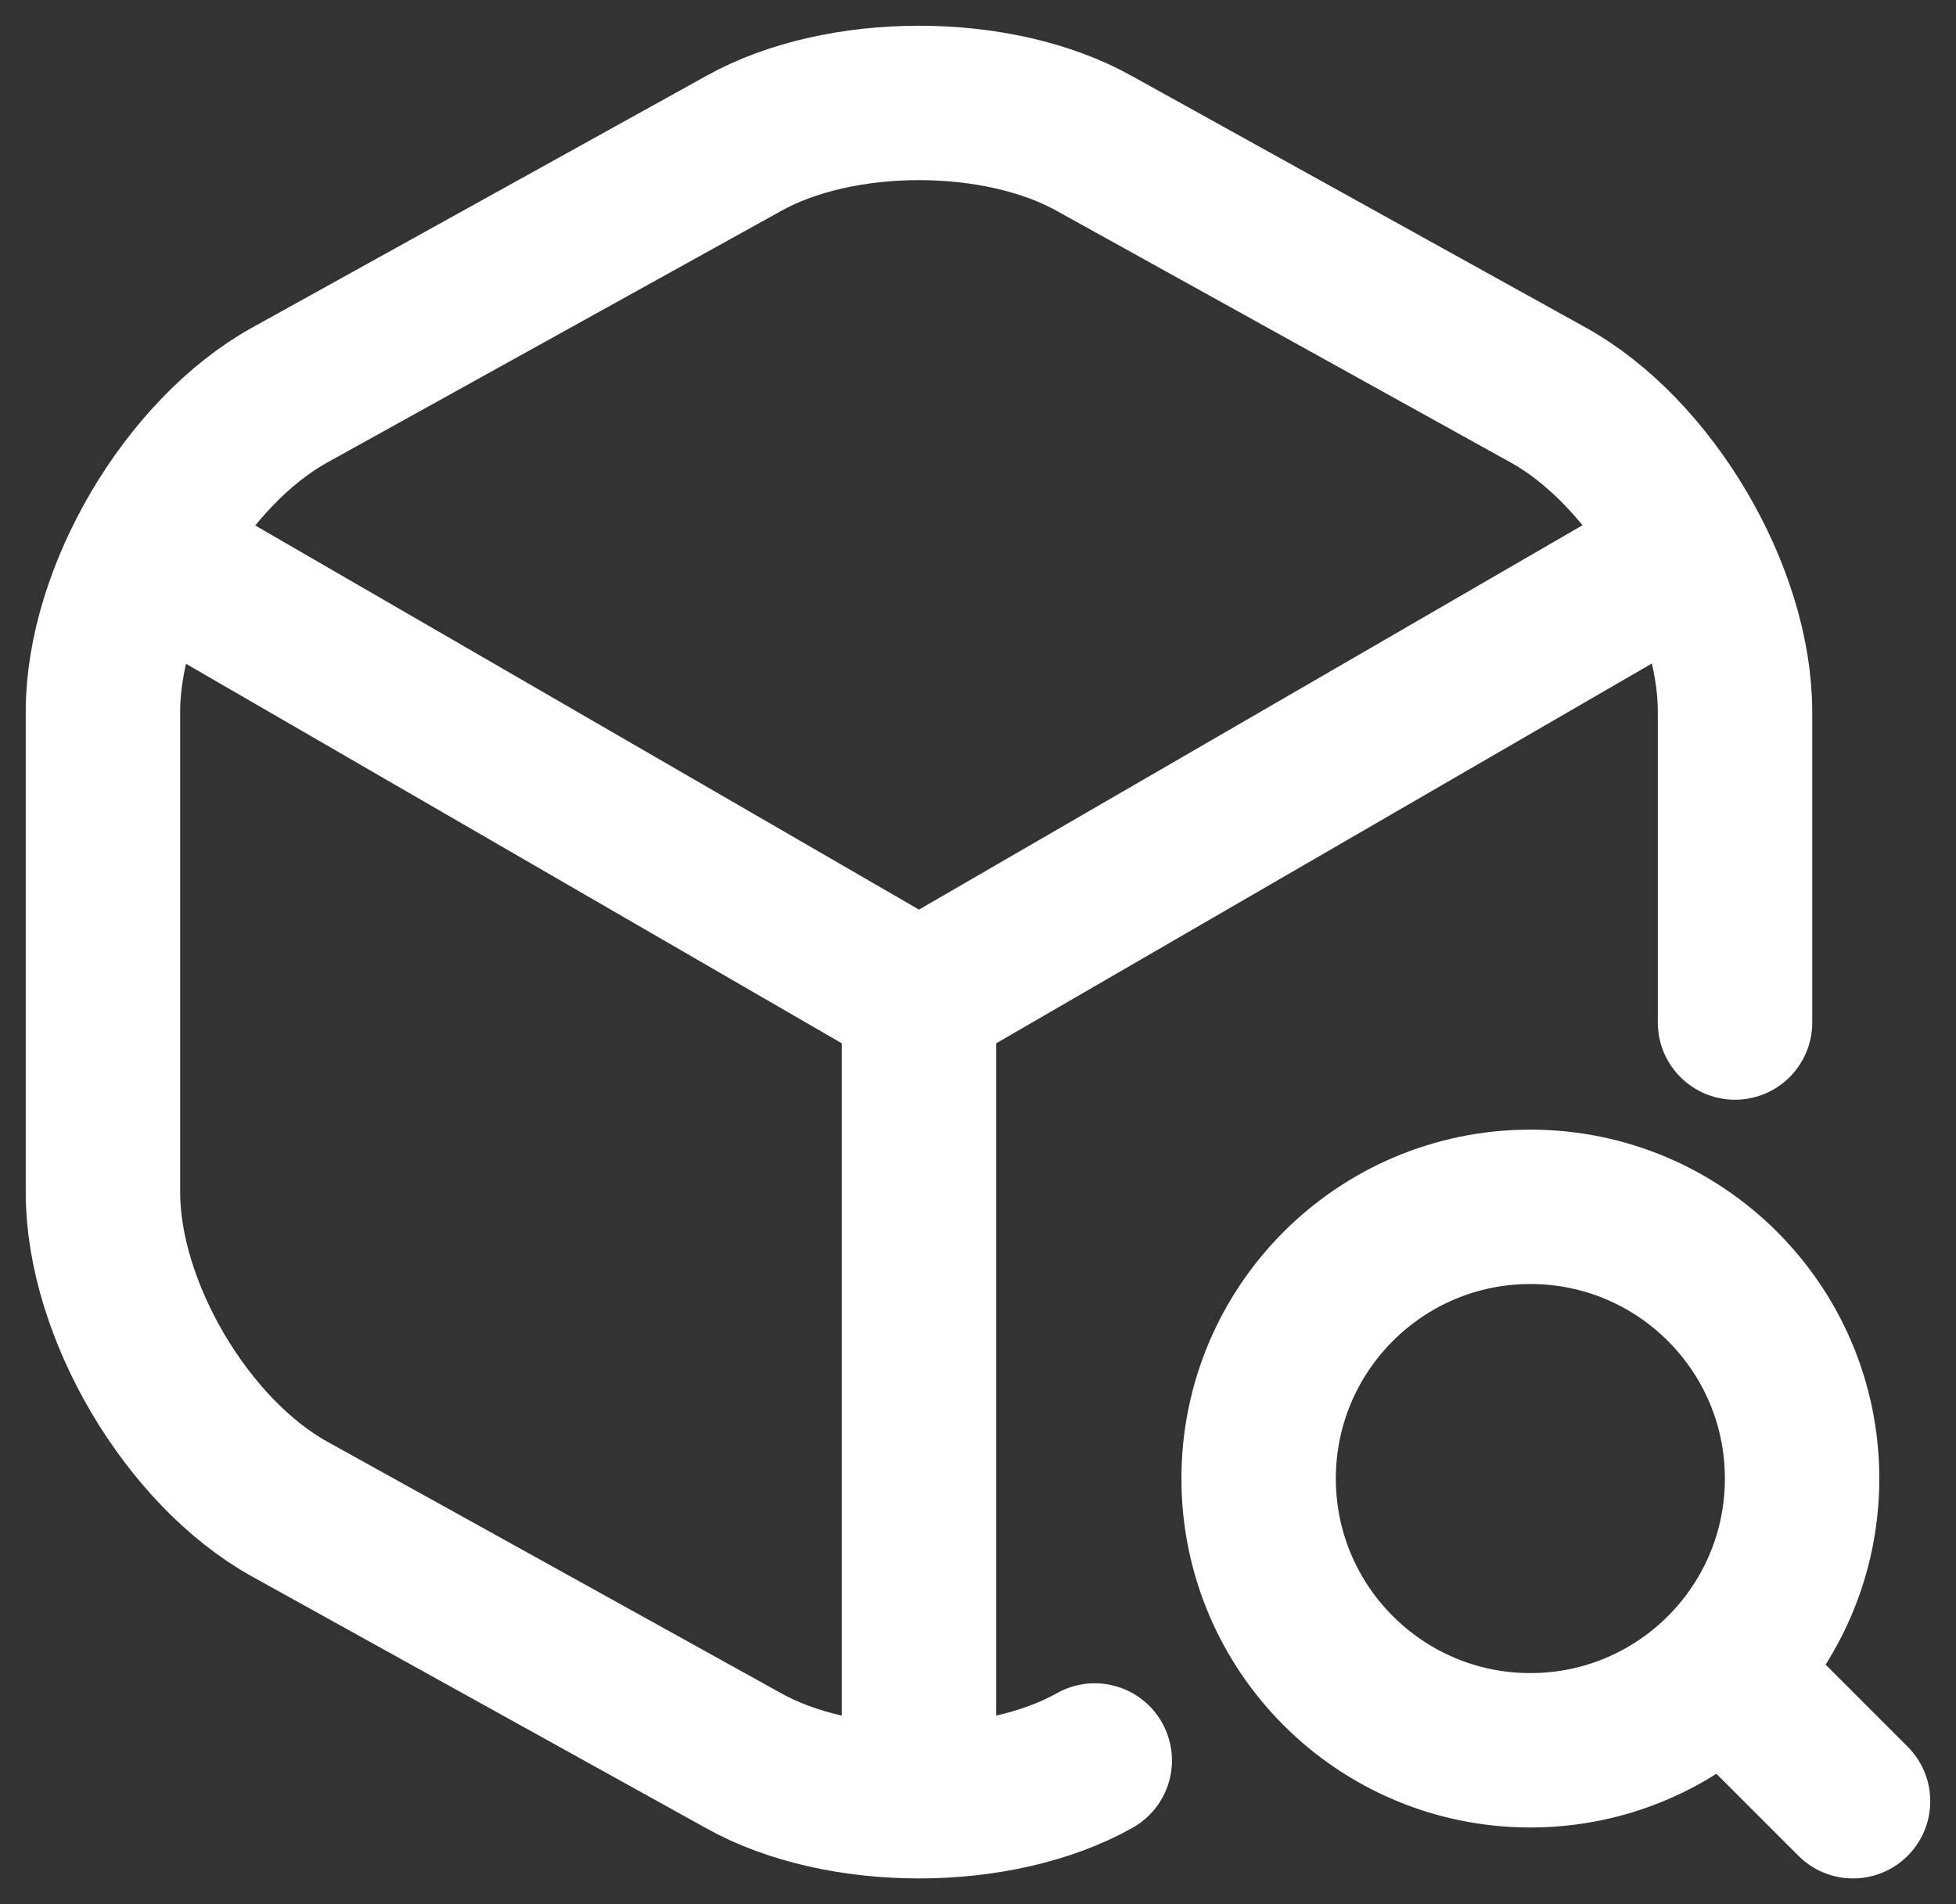 <svg width="38" height="37" viewBox="0 0 38 37" fill="none" xmlns="http://www.w3.org/2000/svg">
<rect x="0" y="0" width="38" height="37" fill="#333333" stroke="none"/>
<path d="M3.287 10.976L17.854 19.408L32.321 11.026M17.853 34.357V19.391M33.707 19.869V13.831C33.707 11.553 32.074 8.782 30.078 7.676L21.268 2.792C19.388 1.736 16.319 1.736 14.439 2.792L5.629 7.676C3.633 8.782 2 11.553 2 13.831V23.169C2 25.447 3.633 28.218 5.629 29.324L14.439 34.208C15.379 34.736 16.616 35 17.853 35C19.091 35 20.328 34.736 21.268 34.208M36 35L34.35 33.35M35.01 28.73C35.01 31.646 32.647 34.01 29.731 34.01C26.816 34.01 24.452 31.646 24.452 28.73C24.452 25.814 26.816 23.45 29.731 23.45C32.647 23.45 35.01 25.814 35.01 28.73Z" stroke="white" stroke-width="3" stroke-linecap="round" stroke-linejoin="round"/>
</svg>
